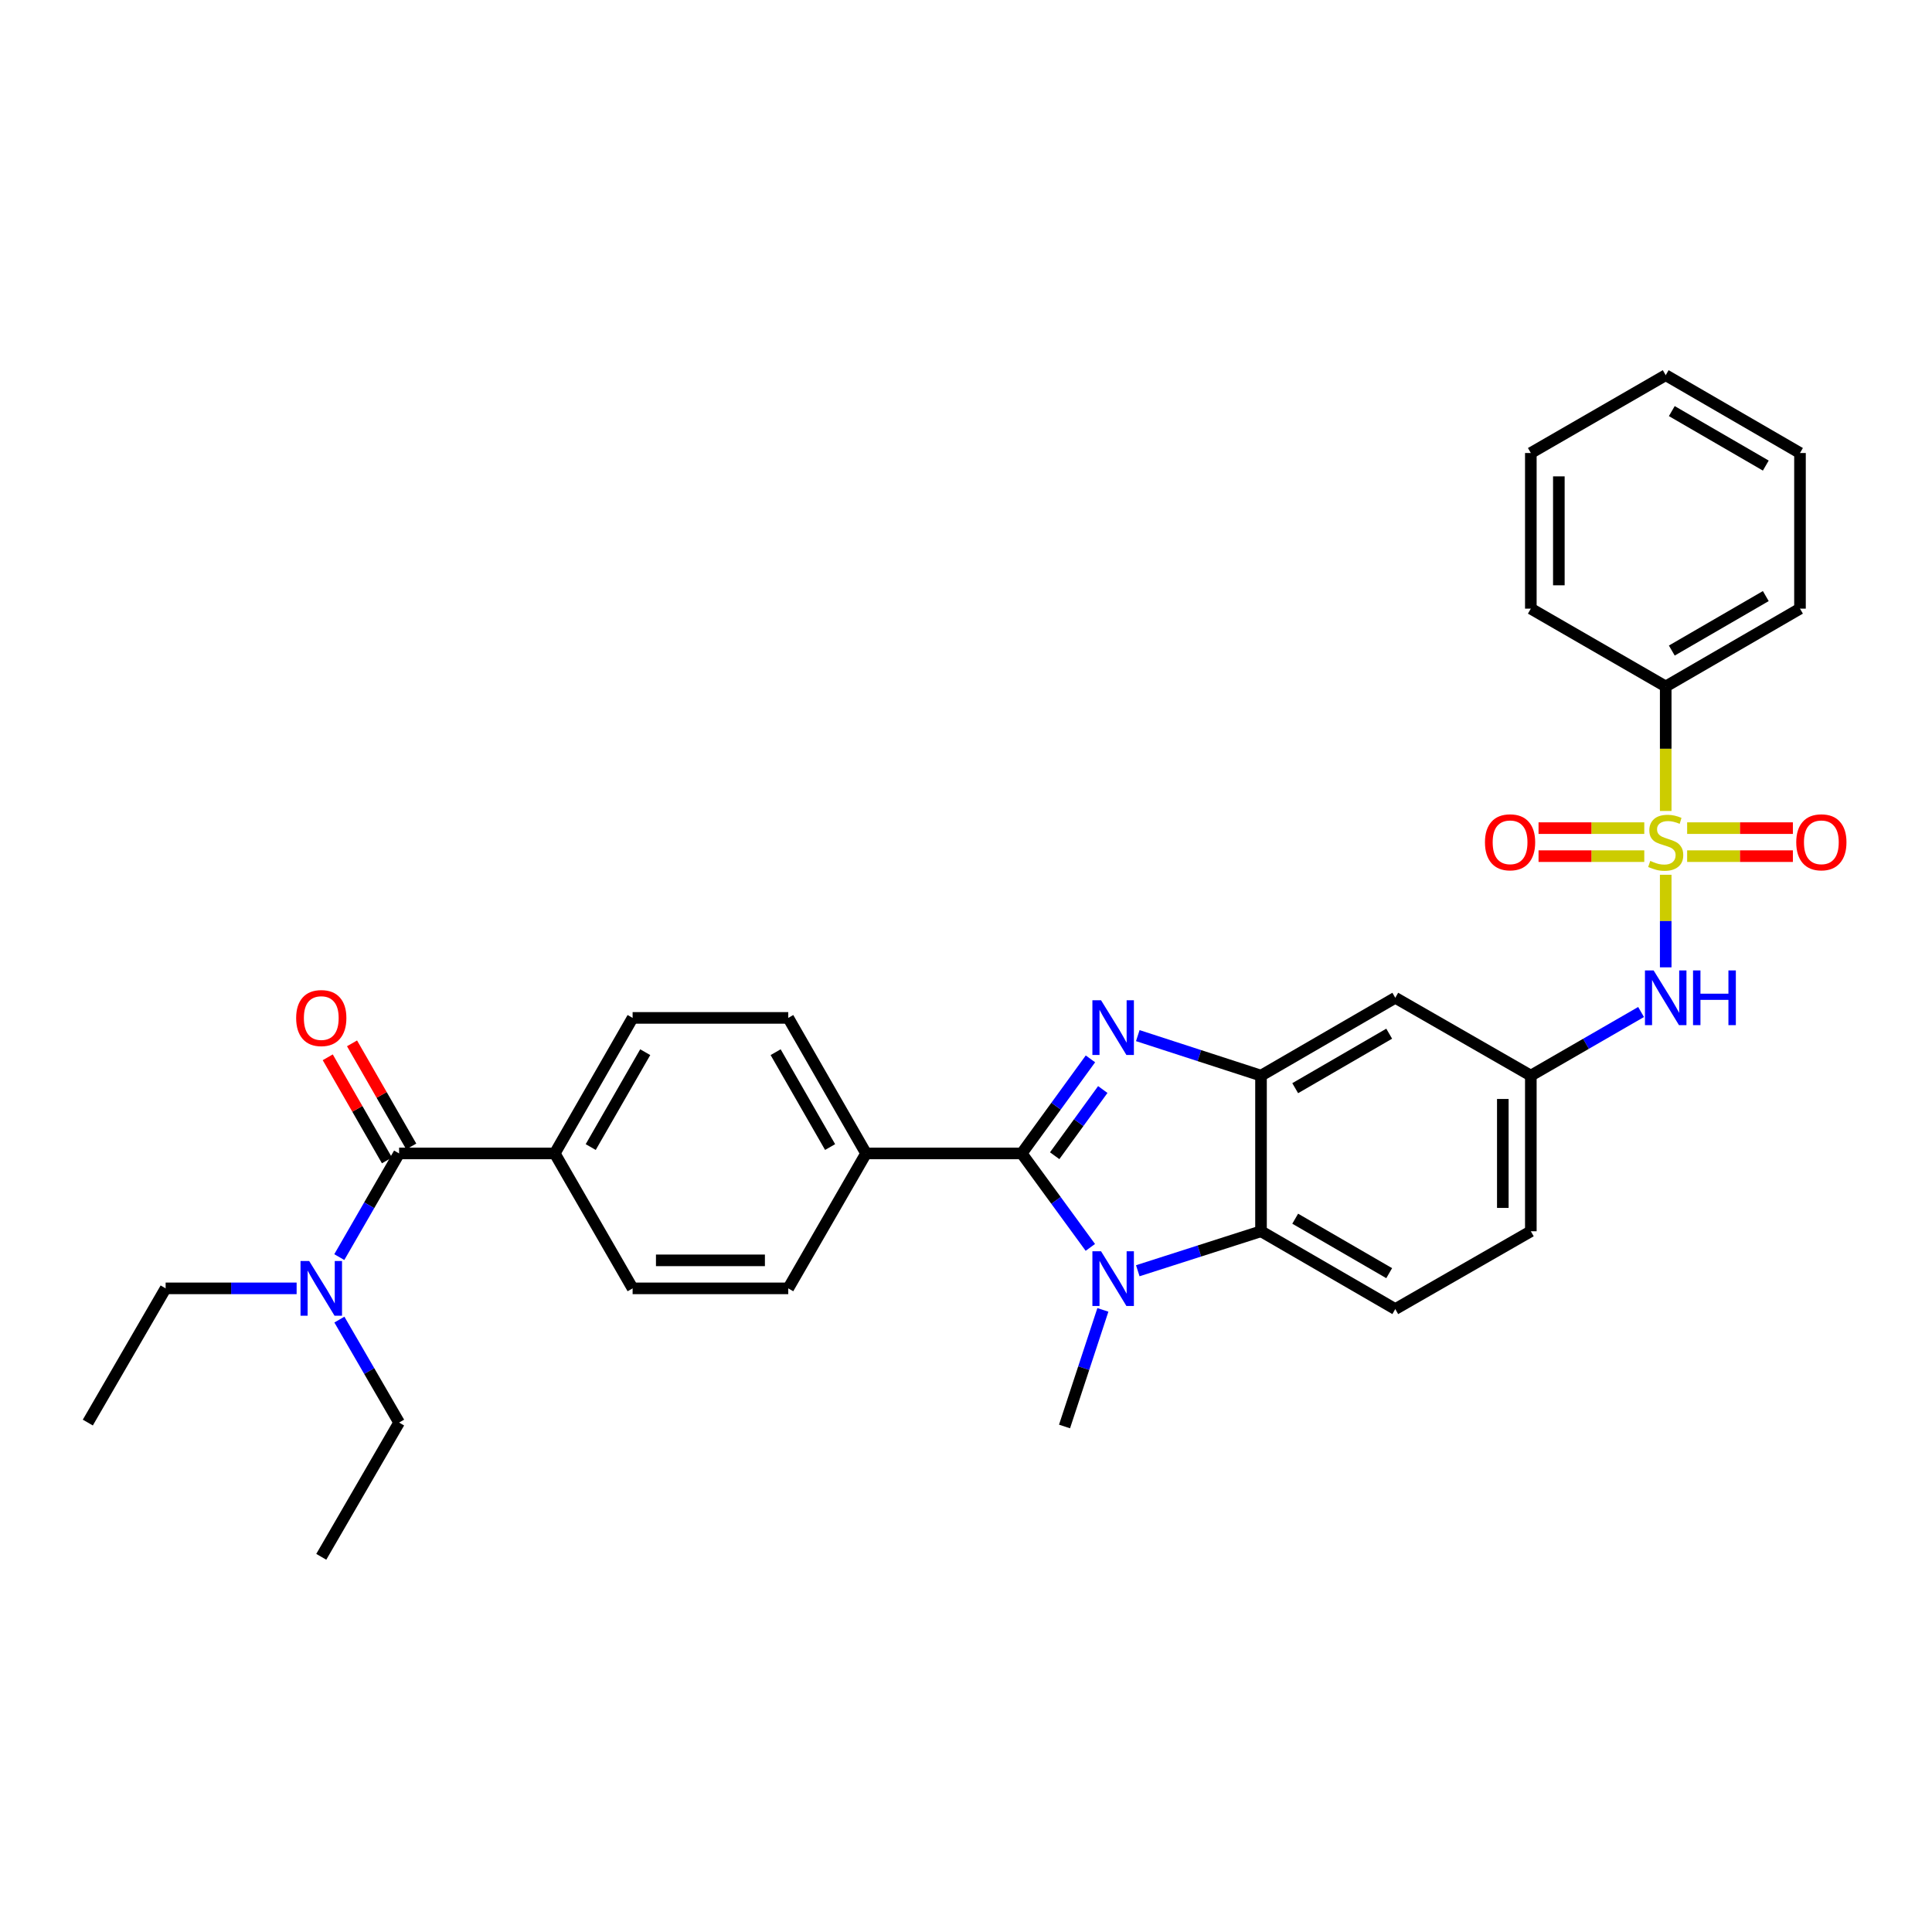 <?xml version='1.0' encoding='iso-8859-1'?>
<svg version='1.1' baseProfile='full'
              xmlns='http://www.w3.org/2000/svg'
                      xmlns:rdkit='http://www.rdkit.org/xml'
                      xmlns:xlink='http://www.w3.org/1999/xlink'
                  xml:space='preserve'
width='1000px' height='1000px' viewBox='0 0 1000 1000'>
<!-- END OF HEADER -->
<rect style='opacity:1.0;fill:#FFFFFF;stroke:none' width='1000' height='1000' x='0' y='0'> </rect>
<path class='bond-6' d='M 862.17,452.783 L 862.17,476.74' style='fill:none;fill-rule:evenodd;stroke:#CCCC00;stroke-width:6px;stroke-linecap:butt;stroke-linejoin:miter;stroke-opacity:1' />
<path class='bond-6' d='M 862.17,476.74 L 862.17,500.697' style='fill:none;fill-rule:evenodd;stroke:#0000FF;stroke-width:6px;stroke-linecap:butt;stroke-linejoin:miter;stroke-opacity:1' />
<path class='bond-9' d='M 851.076,428.64 L 823.712,428.64' style='fill:none;fill-rule:evenodd;stroke:#CCCC00;stroke-width:6px;stroke-linecap:butt;stroke-linejoin:miter;stroke-opacity:1' />
<path class='bond-9' d='M 823.712,428.64 L 796.348,428.64' style='fill:none;fill-rule:evenodd;stroke:#FF0000;stroke-width:6px;stroke-linecap:butt;stroke-linejoin:miter;stroke-opacity:1' />
<path class='bond-9' d='M 851.076,443.139 L 823.712,443.139' style='fill:none;fill-rule:evenodd;stroke:#CCCC00;stroke-width:6px;stroke-linecap:butt;stroke-linejoin:miter;stroke-opacity:1' />
<path class='bond-9' d='M 823.712,443.139 L 796.348,443.139' style='fill:none;fill-rule:evenodd;stroke:#FF0000;stroke-width:6px;stroke-linecap:butt;stroke-linejoin:miter;stroke-opacity:1' />
<path class='bond-10' d='M 873.264,443.139 L 900.628,443.139' style='fill:none;fill-rule:evenodd;stroke:#CCCC00;stroke-width:6px;stroke-linecap:butt;stroke-linejoin:miter;stroke-opacity:1' />
<path class='bond-10' d='M 900.628,443.139 L 927.993,443.139' style='fill:none;fill-rule:evenodd;stroke:#FF0000;stroke-width:6px;stroke-linecap:butt;stroke-linejoin:miter;stroke-opacity:1' />
<path class='bond-10' d='M 873.264,428.64 L 900.628,428.64' style='fill:none;fill-rule:evenodd;stroke:#CCCC00;stroke-width:6px;stroke-linecap:butt;stroke-linejoin:miter;stroke-opacity:1' />
<path class='bond-10' d='M 900.628,428.64 L 927.993,428.64' style='fill:none;fill-rule:evenodd;stroke:#FF0000;stroke-width:6px;stroke-linecap:butt;stroke-linejoin:miter;stroke-opacity:1' />
<path class='bond-11' d='M 862.17,419.755 L 862.17,387.535' style='fill:none;fill-rule:evenodd;stroke:#CCCC00;stroke-width:6px;stroke-linecap:butt;stroke-linejoin:miter;stroke-opacity:1' />
<path class='bond-11' d='M 862.17,387.535 L 862.17,355.314' style='fill:none;fill-rule:evenodd;stroke:#000000;stroke-width:6px;stroke-linecap:butt;stroke-linejoin:miter;stroke-opacity:1' />
<path class='bond-0' d='M 528.834,597.016 L 546.622,572.543' style='fill:none;fill-rule:evenodd;stroke:#000000;stroke-width:6px;stroke-linecap:butt;stroke-linejoin:miter;stroke-opacity:1' />
<path class='bond-0' d='M 546.622,572.543 L 564.41,548.071' style='fill:none;fill-rule:evenodd;stroke:#0000FF;stroke-width:6px;stroke-linecap:butt;stroke-linejoin:miter;stroke-opacity:1' />
<path class='bond-0' d='M 545.898,598.199 L 558.35,581.068' style='fill:none;fill-rule:evenodd;stroke:#000000;stroke-width:6px;stroke-linecap:butt;stroke-linejoin:miter;stroke-opacity:1' />
<path class='bond-0' d='M 558.35,581.068 L 570.802,563.937' style='fill:none;fill-rule:evenodd;stroke:#0000FF;stroke-width:6px;stroke-linecap:butt;stroke-linejoin:miter;stroke-opacity:1' />
<path class='bond-8' d='M 528.834,597.016 L 448.274,597.016' style='fill:none;fill-rule:evenodd;stroke:#000000;stroke-width:6px;stroke-linecap:butt;stroke-linejoin:miter;stroke-opacity:1' />
<path class='bond-34' d='M 528.834,597.016 L 546.596,621.334' style='fill:none;fill-rule:evenodd;stroke:#000000;stroke-width:6px;stroke-linecap:butt;stroke-linejoin:miter;stroke-opacity:1' />
<path class='bond-34' d='M 546.596,621.334 L 564.358,645.653' style='fill:none;fill-rule:evenodd;stroke:#0000FF;stroke-width:6px;stroke-linecap:butt;stroke-linejoin:miter;stroke-opacity:1' />
<path class='bond-1' d='M 588.917,536.037 L 620.807,546.389' style='fill:none;fill-rule:evenodd;stroke:#0000FF;stroke-width:6px;stroke-linecap:butt;stroke-linejoin:miter;stroke-opacity:1' />
<path class='bond-1' d='M 620.807,546.389 L 652.697,556.74' style='fill:none;fill-rule:evenodd;stroke:#000000;stroke-width:6px;stroke-linecap:butt;stroke-linejoin:miter;stroke-opacity:1' />
<path class='bond-2' d='M 588.914,657.734 L 620.806,647.517' style='fill:none;fill-rule:evenodd;stroke:#0000FF;stroke-width:6px;stroke-linecap:butt;stroke-linejoin:miter;stroke-opacity:1' />
<path class='bond-2' d='M 620.806,647.517 L 652.697,637.299' style='fill:none;fill-rule:evenodd;stroke:#000000;stroke-width:6px;stroke-linecap:butt;stroke-linejoin:miter;stroke-opacity:1' />
<path class='bond-22' d='M 570.847,677.993 L 560.924,708.168' style='fill:none;fill-rule:evenodd;stroke:#0000FF;stroke-width:6px;stroke-linecap:butt;stroke-linejoin:miter;stroke-opacity:1' />
<path class='bond-22' d='M 560.924,708.168 L 551.001,738.343' style='fill:none;fill-rule:evenodd;stroke:#000000;stroke-width:6px;stroke-linecap:butt;stroke-linejoin:miter;stroke-opacity:1' />
<path class='bond-3' d='M 652.697,556.74 L 722.196,516.449' style='fill:none;fill-rule:evenodd;stroke:#000000;stroke-width:6px;stroke-linecap:butt;stroke-linejoin:miter;stroke-opacity:1' />
<path class='bond-3' d='M 670.394,563.24 L 719.044,535.036' style='fill:none;fill-rule:evenodd;stroke:#000000;stroke-width:6px;stroke-linecap:butt;stroke-linejoin:miter;stroke-opacity:1' />
<path class='bond-33' d='M 652.697,556.74 L 652.697,637.299' style='fill:none;fill-rule:evenodd;stroke:#000000;stroke-width:6px;stroke-linecap:butt;stroke-linejoin:miter;stroke-opacity:1' />
<path class='bond-4' d='M 652.697,637.299 L 722.196,677.575' style='fill:none;fill-rule:evenodd;stroke:#000000;stroke-width:6px;stroke-linecap:butt;stroke-linejoin:miter;stroke-opacity:1' />
<path class='bond-4' d='M 670.392,630.796 L 719.041,658.989' style='fill:none;fill-rule:evenodd;stroke:#000000;stroke-width:6px;stroke-linecap:butt;stroke-linejoin:miter;stroke-opacity:1' />
<path class='bond-5' d='M 206.573,597.016 L 287.14,597.016' style='fill:none;fill-rule:evenodd;stroke:#000000;stroke-width:6px;stroke-linecap:butt;stroke-linejoin:miter;stroke-opacity:1' />
<path class='bond-15' d='M 206.573,597.016 L 191.096,623.847' style='fill:none;fill-rule:evenodd;stroke:#000000;stroke-width:6px;stroke-linecap:butt;stroke-linejoin:miter;stroke-opacity:1' />
<path class='bond-15' d='M 191.096,623.847 L 175.62,650.678' style='fill:none;fill-rule:evenodd;stroke:#0000FF;stroke-width:6px;stroke-linecap:butt;stroke-linejoin:miter;stroke-opacity:1' />
<path class='bond-16' d='M 212.86,593.406 L 197.536,566.721' style='fill:none;fill-rule:evenodd;stroke:#000000;stroke-width:6px;stroke-linecap:butt;stroke-linejoin:miter;stroke-opacity:1' />
<path class='bond-16' d='M 197.536,566.721 L 182.213,540.036' style='fill:none;fill-rule:evenodd;stroke:#FF0000;stroke-width:6px;stroke-linecap:butt;stroke-linejoin:miter;stroke-opacity:1' />
<path class='bond-16' d='M 200.286,600.626 L 184.963,573.941' style='fill:none;fill-rule:evenodd;stroke:#000000;stroke-width:6px;stroke-linecap:butt;stroke-linejoin:miter;stroke-opacity:1' />
<path class='bond-16' d='M 184.963,573.941 L 169.639,547.256' style='fill:none;fill-rule:evenodd;stroke:#FF0000;stroke-width:6px;stroke-linecap:butt;stroke-linejoin:miter;stroke-opacity:1' />
<path class='bond-14' d='M 849.415,523.81 L 820.886,540.275' style='fill:none;fill-rule:evenodd;stroke:#0000FF;stroke-width:6px;stroke-linecap:butt;stroke-linejoin:miter;stroke-opacity:1' />
<path class='bond-14' d='M 820.886,540.275 L 792.356,556.74' style='fill:none;fill-rule:evenodd;stroke:#000000;stroke-width:6px;stroke-linecap:butt;stroke-linejoin:miter;stroke-opacity:1' />
<path class='bond-7' d='M 722.196,516.449 L 792.356,556.74' style='fill:none;fill-rule:evenodd;stroke:#000000;stroke-width:6px;stroke-linecap:butt;stroke-linejoin:miter;stroke-opacity:1' />
<path class='bond-17' d='M 448.274,597.016 L 407.999,666.854' style='fill:none;fill-rule:evenodd;stroke:#000000;stroke-width:6px;stroke-linecap:butt;stroke-linejoin:miter;stroke-opacity:1' />
<path class='bond-18' d='M 448.274,597.016 L 407.999,526.864' style='fill:none;fill-rule:evenodd;stroke:#000000;stroke-width:6px;stroke-linecap:butt;stroke-linejoin:miter;stroke-opacity:1' />
<path class='bond-18' d='M 429.659,593.712 L 401.466,544.606' style='fill:none;fill-rule:evenodd;stroke:#000000;stroke-width:6px;stroke-linecap:butt;stroke-linejoin:miter;stroke-opacity:1' />
<path class='bond-25' d='M 862.17,355.314 L 931.67,315.031' style='fill:none;fill-rule:evenodd;stroke:#000000;stroke-width:6px;stroke-linecap:butt;stroke-linejoin:miter;stroke-opacity:1' />
<path class='bond-25' d='M 865.324,336.727 L 913.974,308.529' style='fill:none;fill-rule:evenodd;stroke:#000000;stroke-width:6px;stroke-linecap:butt;stroke-linejoin:miter;stroke-opacity:1' />
<path class='bond-26' d='M 862.17,355.314 L 792.356,315.031' style='fill:none;fill-rule:evenodd;stroke:#000000;stroke-width:6px;stroke-linecap:butt;stroke-linejoin:miter;stroke-opacity:1' />
<path class='bond-12' d='M 722.196,677.575 L 792.356,637.299' style='fill:none;fill-rule:evenodd;stroke:#000000;stroke-width:6px;stroke-linecap:butt;stroke-linejoin:miter;stroke-opacity:1' />
<path class='bond-13' d='M 287.14,597.016 L 327.44,526.864' style='fill:none;fill-rule:evenodd;stroke:#000000;stroke-width:6px;stroke-linecap:butt;stroke-linejoin:miter;stroke-opacity:1' />
<path class='bond-13' d='M 305.757,593.715 L 333.967,544.609' style='fill:none;fill-rule:evenodd;stroke:#000000;stroke-width:6px;stroke-linecap:butt;stroke-linejoin:miter;stroke-opacity:1' />
<path class='bond-35' d='M 287.14,597.016 L 327.44,666.854' style='fill:none;fill-rule:evenodd;stroke:#000000;stroke-width:6px;stroke-linecap:butt;stroke-linejoin:miter;stroke-opacity:1' />
<path class='bond-21' d='M 792.356,556.74 L 792.356,637.299' style='fill:none;fill-rule:evenodd;stroke:#000000;stroke-width:6px;stroke-linecap:butt;stroke-linejoin:miter;stroke-opacity:1' />
<path class='bond-21' d='M 777.857,568.824 L 777.857,625.215' style='fill:none;fill-rule:evenodd;stroke:#000000;stroke-width:6px;stroke-linecap:butt;stroke-linejoin:miter;stroke-opacity:1' />
<path class='bond-23' d='M 175.665,683.021 L 191.119,709.671' style='fill:none;fill-rule:evenodd;stroke:#0000FF;stroke-width:6px;stroke-linecap:butt;stroke-linejoin:miter;stroke-opacity:1' />
<path class='bond-23' d='M 191.119,709.671 L 206.573,736.321' style='fill:none;fill-rule:evenodd;stroke:#000000;stroke-width:6px;stroke-linecap:butt;stroke-linejoin:miter;stroke-opacity:1' />
<path class='bond-24' d='M 153.535,666.854 L 119.633,666.854' style='fill:none;fill-rule:evenodd;stroke:#0000FF;stroke-width:6px;stroke-linecap:butt;stroke-linejoin:miter;stroke-opacity:1' />
<path class='bond-24' d='M 119.633,666.854 L 85.73,666.854' style='fill:none;fill-rule:evenodd;stroke:#000000;stroke-width:6px;stroke-linecap:butt;stroke-linejoin:miter;stroke-opacity:1' />
<path class='bond-20' d='M 407.999,666.854 L 327.44,666.854' style='fill:none;fill-rule:evenodd;stroke:#000000;stroke-width:6px;stroke-linecap:butt;stroke-linejoin:miter;stroke-opacity:1' />
<path class='bond-20' d='M 395.915,652.354 L 339.524,652.354' style='fill:none;fill-rule:evenodd;stroke:#000000;stroke-width:6px;stroke-linecap:butt;stroke-linejoin:miter;stroke-opacity:1' />
<path class='bond-19' d='M 407.999,526.864 L 327.44,526.864' style='fill:none;fill-rule:evenodd;stroke:#000000;stroke-width:6px;stroke-linecap:butt;stroke-linejoin:miter;stroke-opacity:1' />
<path class='bond-27' d='M 206.573,736.321 L 166.289,805.804' style='fill:none;fill-rule:evenodd;stroke:#000000;stroke-width:6px;stroke-linecap:butt;stroke-linejoin:miter;stroke-opacity:1' />
<path class='bond-28' d='M 85.73,666.854 L 45.455,736.321' style='fill:none;fill-rule:evenodd;stroke:#000000;stroke-width:6px;stroke-linecap:butt;stroke-linejoin:miter;stroke-opacity:1' />
<path class='bond-29' d='M 931.67,315.031 L 931.67,234.479' style='fill:none;fill-rule:evenodd;stroke:#000000;stroke-width:6px;stroke-linecap:butt;stroke-linejoin:miter;stroke-opacity:1' />
<path class='bond-30' d='M 792.356,315.031 L 792.356,234.479' style='fill:none;fill-rule:evenodd;stroke:#000000;stroke-width:6px;stroke-linecap:butt;stroke-linejoin:miter;stroke-opacity:1' />
<path class='bond-30' d='M 806.856,302.948 L 806.856,246.562' style='fill:none;fill-rule:evenodd;stroke:#000000;stroke-width:6px;stroke-linecap:butt;stroke-linejoin:miter;stroke-opacity:1' />
<path class='bond-32' d='M 931.67,234.479 L 862.17,194.196' style='fill:none;fill-rule:evenodd;stroke:#000000;stroke-width:6px;stroke-linecap:butt;stroke-linejoin:miter;stroke-opacity:1' />
<path class='bond-32' d='M 913.974,240.981 L 865.324,212.783' style='fill:none;fill-rule:evenodd;stroke:#000000;stroke-width:6px;stroke-linecap:butt;stroke-linejoin:miter;stroke-opacity:1' />
<path class='bond-31' d='M 792.356,234.479 L 862.17,194.196' style='fill:none;fill-rule:evenodd;stroke:#000000;stroke-width:6px;stroke-linecap:butt;stroke-linejoin:miter;stroke-opacity:1' />
<path  class='atom-0' d='M 854.17 445.609
Q 854.49 445.729, 855.81 446.289
Q 857.13 446.849, 858.57 447.209
Q 860.05 447.529, 861.49 447.529
Q 864.17 447.529, 865.73 446.249
Q 867.29 444.929, 867.29 442.649
Q 867.29 441.089, 866.49 440.129
Q 865.73 439.169, 864.53 438.649
Q 863.33 438.129, 861.33 437.529
Q 858.81 436.769, 857.29 436.049
Q 855.81 435.329, 854.73 433.809
Q 853.69 432.289, 853.69 429.729
Q 853.69 426.169, 856.09 423.969
Q 858.53 421.769, 863.33 421.769
Q 866.61 421.769, 870.33 423.329
L 869.41 426.409
Q 866.01 425.009, 863.45 425.009
Q 860.69 425.009, 859.17 426.169
Q 857.65 427.289, 857.69 429.249
Q 857.69 430.769, 858.45 431.689
Q 859.25 432.609, 860.37 433.129
Q 861.53 433.649, 863.45 434.249
Q 866.01 435.049, 867.53 435.849
Q 869.05 436.649, 870.13 438.289
Q 871.25 439.889, 871.25 442.649
Q 871.25 446.569, 868.61 448.689
Q 866.01 450.769, 861.65 450.769
Q 859.13 450.769, 857.21 450.209
Q 855.33 449.689, 853.09 448.769
L 854.17 445.609
' fill='#CCCC00'/>
<path  class='atom-2' d='M 569.905 517.738
L 579.185 532.738
Q 580.105 534.218, 581.585 536.898
Q 583.065 539.578, 583.145 539.738
L 583.145 517.738
L 586.905 517.738
L 586.905 546.058
L 583.025 546.058
L 573.065 529.658
Q 571.905 527.738, 570.665 525.538
Q 569.465 523.338, 569.105 522.658
L 569.105 546.058
L 565.425 546.058
L 565.425 517.738
L 569.905 517.738
' fill='#0000FF'/>
<path  class='atom-3' d='M 569.905 647.659
L 579.185 662.659
Q 580.105 664.139, 581.585 666.819
Q 583.065 669.499, 583.145 669.659
L 583.145 647.659
L 586.905 647.659
L 586.905 675.979
L 583.025 675.979
L 573.065 659.579
Q 571.905 657.659, 570.665 655.459
Q 569.465 653.259, 569.105 652.579
L 569.105 675.979
L 565.425 675.979
L 565.425 647.659
L 569.905 647.659
' fill='#0000FF'/>
<path  class='atom-7' d='M 855.91 502.289
L 865.19 517.289
Q 866.11 518.769, 867.59 521.449
Q 869.07 524.129, 869.15 524.289
L 869.15 502.289
L 872.91 502.289
L 872.91 530.609
L 869.03 530.609
L 859.07 514.209
Q 857.91 512.289, 856.67 510.089
Q 855.47 507.889, 855.11 507.209
L 855.11 530.609
L 851.43 530.609
L 851.43 502.289
L 855.91 502.289
' fill='#0000FF'/>
<path  class='atom-7' d='M 876.31 502.289
L 880.15 502.289
L 880.15 514.329
L 894.63 514.329
L 894.63 502.289
L 898.47 502.289
L 898.47 530.609
L 894.63 530.609
L 894.63 517.529
L 880.15 517.529
L 880.15 530.609
L 876.31 530.609
L 876.31 502.289
' fill='#0000FF'/>
<path  class='atom-10' d='M 768.611 435.969
Q 768.611 429.169, 771.971 425.369
Q 775.331 421.569, 781.611 421.569
Q 787.891 421.569, 791.251 425.369
Q 794.611 429.169, 794.611 435.969
Q 794.611 442.849, 791.211 446.769
Q 787.811 450.649, 781.611 450.649
Q 775.371 450.649, 771.971 446.769
Q 768.611 442.889, 768.611 435.969
M 781.611 447.449
Q 785.931 447.449, 788.251 444.569
Q 790.611 441.649, 790.611 435.969
Q 790.611 430.409, 788.251 427.609
Q 785.931 424.769, 781.611 424.769
Q 777.291 424.769, 774.931 427.569
Q 772.611 430.369, 772.611 435.969
Q 772.611 441.689, 774.931 444.569
Q 777.291 447.449, 781.611 447.449
' fill='#FF0000'/>
<path  class='atom-11' d='M 929.729 435.969
Q 929.729 429.169, 933.089 425.369
Q 936.449 421.569, 942.729 421.569
Q 949.009 421.569, 952.369 425.369
Q 955.729 429.169, 955.729 435.969
Q 955.729 442.849, 952.329 446.769
Q 948.929 450.649, 942.729 450.649
Q 936.489 450.649, 933.089 446.769
Q 929.729 442.889, 929.729 435.969
M 942.729 447.449
Q 947.049 447.449, 949.369 444.569
Q 951.729 441.649, 951.729 435.969
Q 951.729 430.409, 949.369 427.609
Q 947.049 424.769, 942.729 424.769
Q 938.409 424.769, 936.049 427.569
Q 933.729 430.369, 933.729 435.969
Q 933.729 441.689, 936.049 444.569
Q 938.409 447.449, 942.729 447.449
' fill='#FF0000'/>
<path  class='atom-16' d='M 160.029 652.694
L 169.309 667.694
Q 170.229 669.174, 171.709 671.854
Q 173.189 674.534, 173.269 674.694
L 173.269 652.694
L 177.029 652.694
L 177.029 681.014
L 173.149 681.014
L 163.189 664.614
Q 162.029 662.694, 160.789 660.494
Q 159.589 658.294, 159.229 657.614
L 159.229 681.014
L 155.549 681.014
L 155.549 652.694
L 160.029 652.694
' fill='#0000FF'/>
<path  class='atom-17' d='M 153.289 526.944
Q 153.289 520.144, 156.649 516.344
Q 160.009 512.544, 166.289 512.544
Q 172.569 512.544, 175.929 516.344
Q 179.289 520.144, 179.289 526.944
Q 179.289 533.824, 175.889 537.744
Q 172.489 541.624, 166.289 541.624
Q 160.049 541.624, 156.649 537.744
Q 153.289 533.864, 153.289 526.944
M 166.289 538.424
Q 170.609 538.424, 172.929 535.544
Q 175.289 532.624, 175.289 526.944
Q 175.289 521.384, 172.929 518.584
Q 170.609 515.744, 166.289 515.744
Q 161.969 515.744, 159.609 518.544
Q 157.289 521.344, 157.289 526.944
Q 157.289 532.664, 159.609 535.544
Q 161.969 538.424, 166.289 538.424
' fill='#FF0000'/>
</svg>
